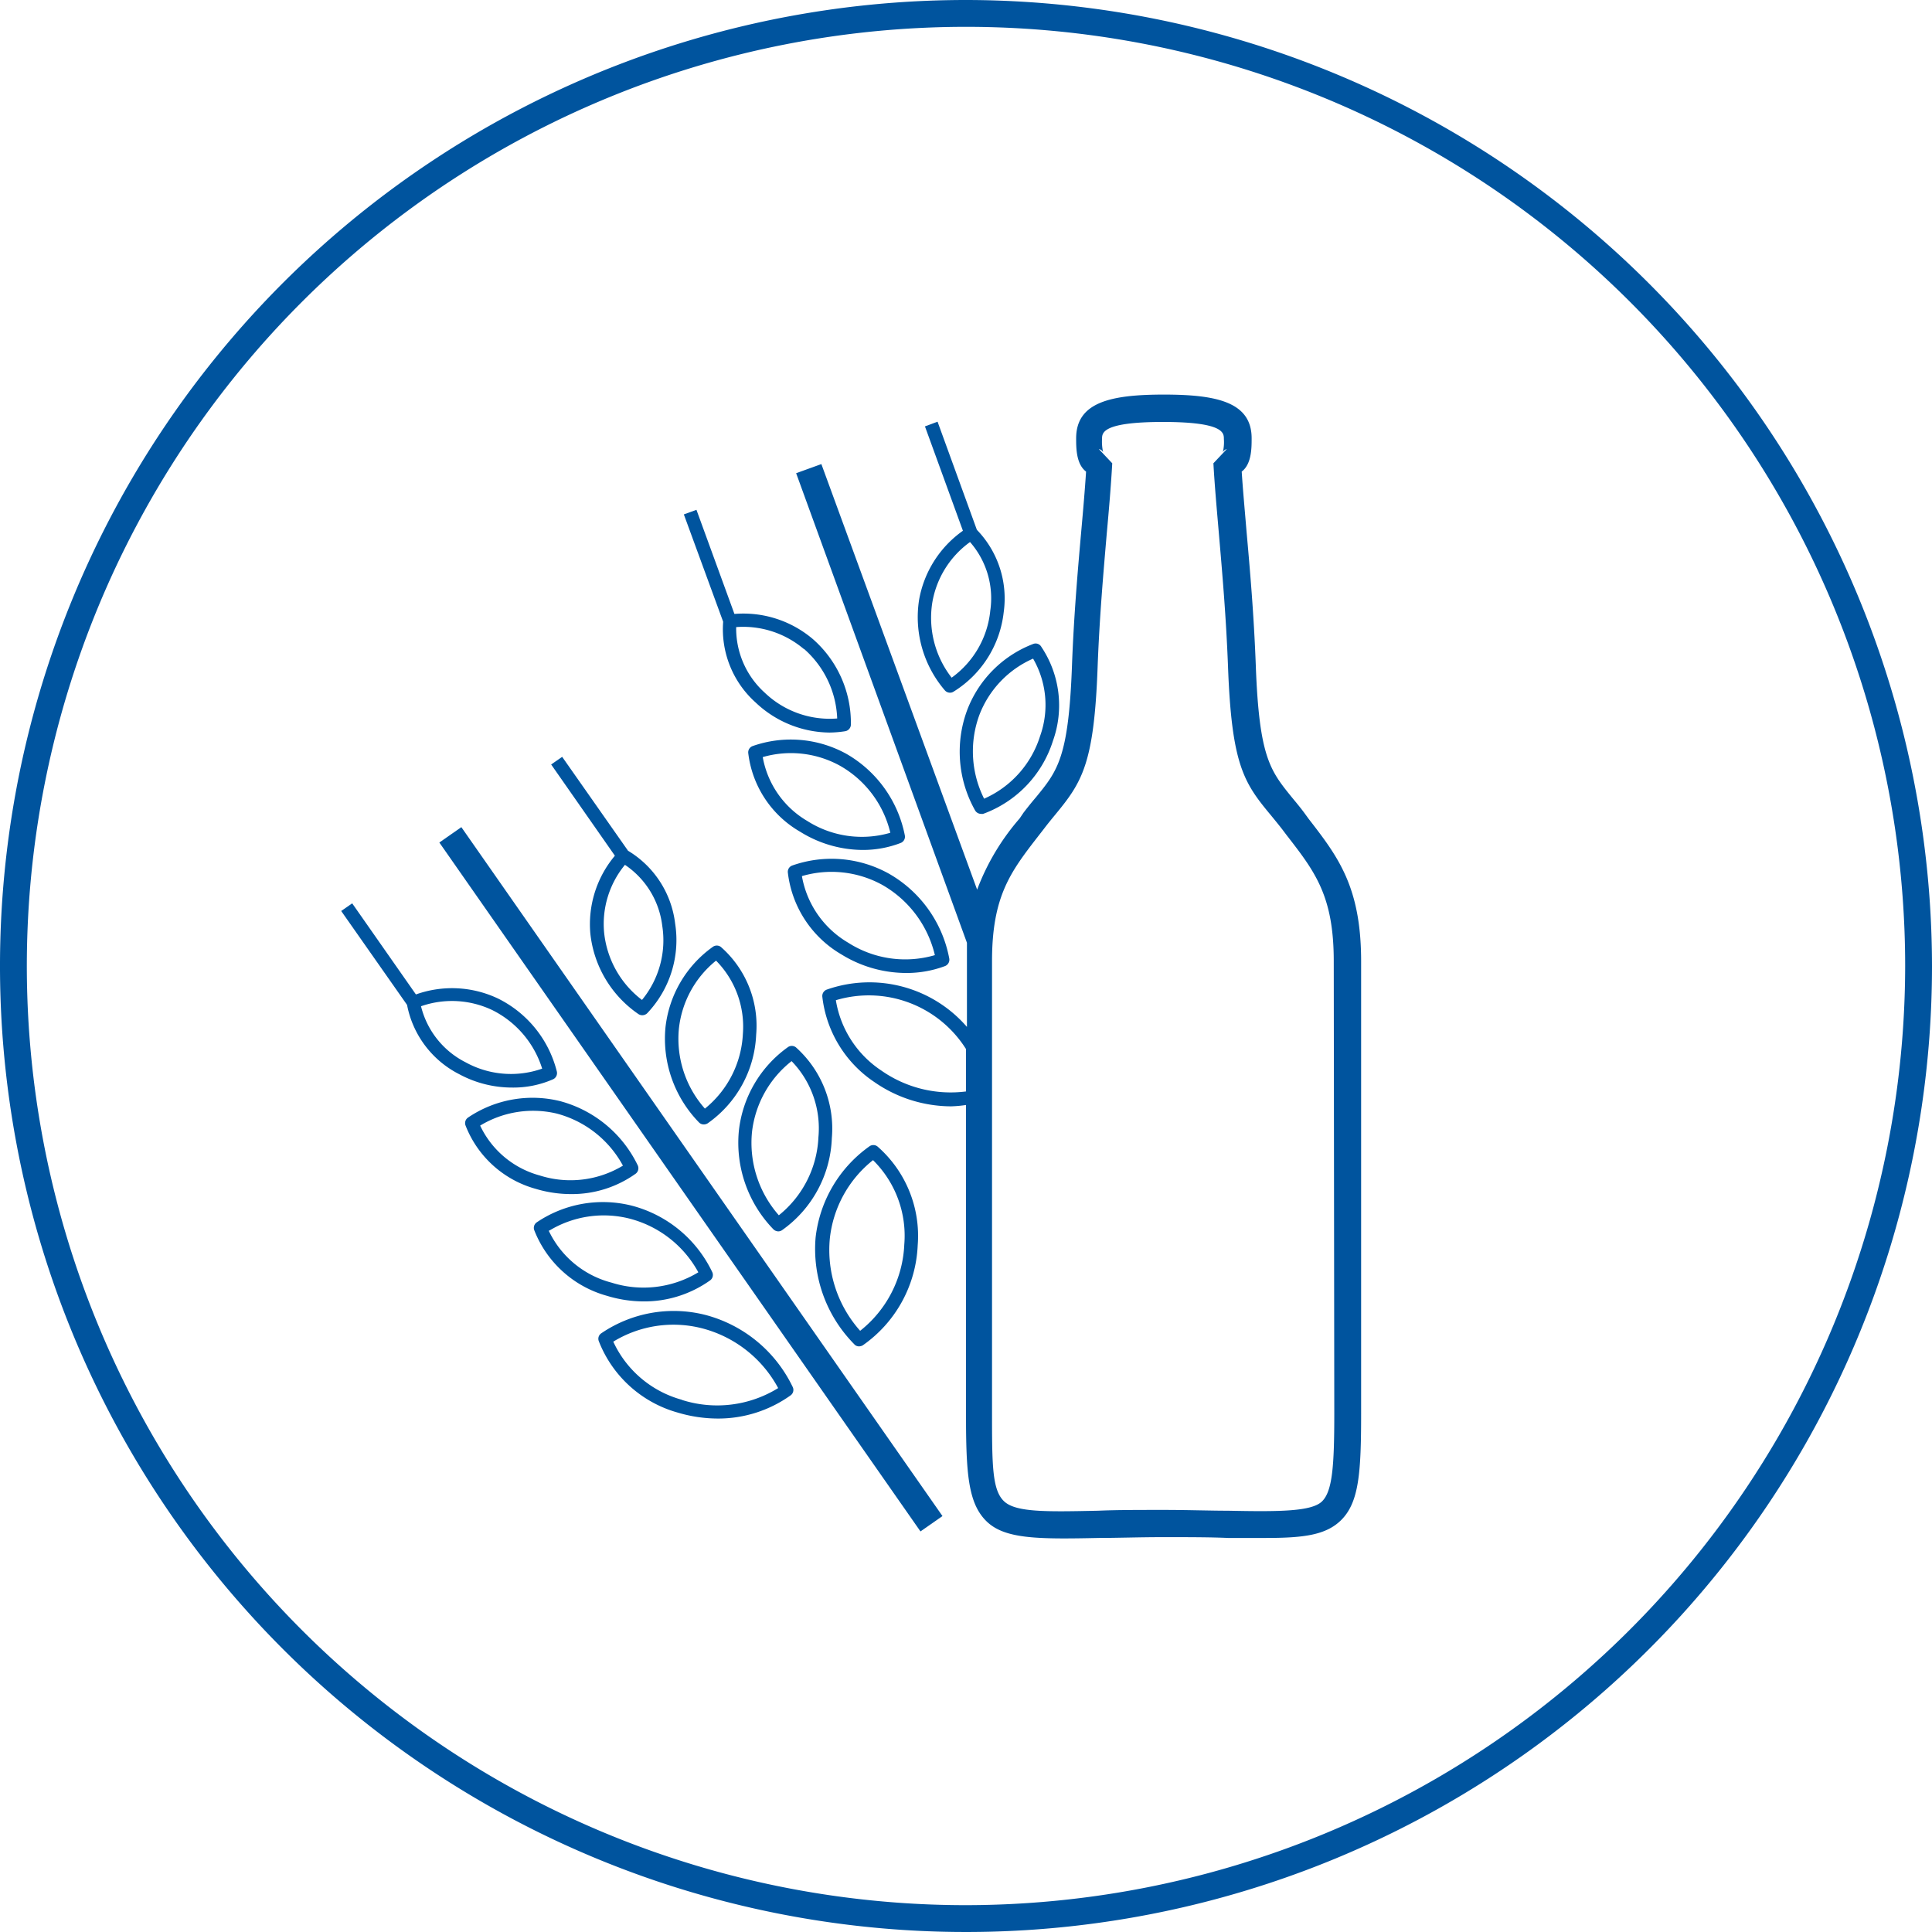 <svg xmlns="http://www.w3.org/2000/svg" viewBox="0 0 144 144"><defs><style>.cls-1{fill:#00549e;}</style></defs><title>Asset 9</title><g id="Layer_2" data-name="Layer 2"><g id="Layer_1-2" data-name="Layer 1"><path class="cls-1" d="M72,0a72,72,0,1,0,72,72A72.08,72.08,0,0,0,72,0Zm0,142a70,70,0,1,1,70-70A70.08,70.08,0,0,1,72,142Z"/><path class="cls-1" d="M72.09,52.92a8.92,8.92,0,0,0,.58,7.47.51.51,0,0,0,.45.27.45.45,0,0,0,.16,0,8.52,8.52,0,0,0,5.2-5.44,7.84,7.84,0,0,0-.86-7A.49.49,0,0,0,77,48,8.52,8.52,0,0,0,72.09,52.92ZM77,49.09a6.89,6.89,0,0,1,.52,5.78,7.57,7.57,0,0,1-4.17,4.66A7.86,7.86,0,0,1,73,53.28,7.53,7.53,0,0,1,77,49.09Z"/><path class="cls-1" d="M70.81,51.63a.45.45,0,0,0,.25-.07,8,8,0,0,0,3.75-5.93,7.35,7.35,0,0,0-2-6.14l-2.93-8.06-.94.35,2.83,7.78a8,8,0,0,0-3.27,5.17,8.38,8.38,0,0,0,1.92,6.72A.5.5,0,0,0,70.81,51.63ZM69.49,44.9a7,7,0,0,1,2.81-4.5,6.36,6.36,0,0,1,1.51,5.11,7,7,0,0,1-2.88,5A7.26,7.26,0,0,1,69.49,44.9Z"/><path class="cls-1" d="M67.51,72.52A8.15,8.15,0,0,0,70.45,72a.51.51,0,0,0,.3-.57,9.23,9.23,0,0,0-4.51-6.32,8.8,8.8,0,0,0-7.19-.6.5.5,0,0,0-.33.51,8.15,8.15,0,0,0,4,6.12A9.21,9.21,0,0,0,67.51,72.52ZM59.77,65.3a7.85,7.85,0,0,1,6,.66,8.2,8.2,0,0,1,3.91,5.23,7.88,7.88,0,0,1-6.45-.92A7.19,7.19,0,0,1,59.77,65.3Z"/><path class="cls-1" d="M63.09,56.19a8.58,8.58,0,0,0-7-.58.5.5,0,0,0-.32.52A7.83,7.83,0,0,0,59.65,62a8.88,8.88,0,0,0,4.65,1.35,7.8,7.8,0,0,0,2.83-.52.5.5,0,0,0,.31-.57A9,9,0,0,0,63.09,56.19Zm-2.92,5a6.93,6.93,0,0,1-3.32-4.76,7.57,7.57,0,0,1,5.75.64,7.82,7.82,0,0,1,3.76,5A7.58,7.58,0,0,1,60.17,61.19Z"/><path class="cls-1" d="M56.32,52.36a8.11,8.11,0,0,0,5.49,2.24A7.85,7.85,0,0,0,63,54.5a.51.51,0,0,0,.42-.5,8.32,8.32,0,0,0-2.85-6.38,8,8,0,0,0-5.83-1.86L51.91,38l-.94.34,2.93,8A7.33,7.33,0,0,0,56.32,52.36Zm3.6-4a7.27,7.27,0,0,1,2.48,5.19A7,7,0,0,1,57,51.63a6.45,6.45,0,0,1-2.13-4.89A7,7,0,0,1,59.92,48.38Z"/><rect class="cls-1" x="50.49" y="56.59" width="2" height="62.63" transform="translate(-41.05 45.31) rotate(-34.93)"/><path class="cls-1" d="M63.67,100.19a.46.46,0,0,0,.36.16.57.57,0,0,0,.28-.08,9.59,9.59,0,0,0,4.09-7.45,8.85,8.85,0,0,0-3-7.37.5.5,0,0,0-.61,0,9.66,9.66,0,0,0-4,6.79A10.1,10.1,0,0,0,63.67,100.19Zm-1.82-7.87a8.64,8.64,0,0,1,3.22-5.85,7.91,7.91,0,0,1,2.33,6.29,8.66,8.66,0,0,1-3.29,6.43A9.05,9.05,0,0,1,61.85,92.32Z"/><path class="cls-1" d="M59.32,78.06a.5.5,0,0,0-.61,0,8.84,8.84,0,0,0-3.64,6.23,9.27,9.27,0,0,0,2.57,7.33.54.54,0,0,0,.37.16.49.49,0,0,0,.28-.09A8.8,8.8,0,0,0,62,84.83,8.13,8.13,0,0,0,59.32,78.06ZM61,84.77a7.9,7.9,0,0,1-2.95,5.81,8.17,8.17,0,0,1-2-6.21A7.86,7.86,0,0,1,59,79.09,7.19,7.19,0,0,1,61,84.77Z"/><path class="cls-1" d="M53.73,70.58a.5.5,0,0,0-.61,0,8.52,8.52,0,0,0-3.52,6,8.94,8.94,0,0,0,2.49,7.07.5.5,0,0,0,.37.16.57.57,0,0,0,.28-.08,8.51,8.51,0,0,0,3.62-6.61A7.81,7.81,0,0,0,53.73,70.58Zm1.64,6.48a7.64,7.64,0,0,1-2.83,5.57,7.85,7.85,0,0,1-1.94-5.95,7.55,7.55,0,0,1,2.77-5.08A7,7,0,0,1,55.37,77.06Z"/><path class="cls-1" d="M44,69.58a8.35,8.35,0,0,0,3.58,6,.53.53,0,0,0,.3.09.54.54,0,0,0,.35-.14,7.92,7.92,0,0,0,2.09-6.7,7.34,7.34,0,0,0-3.51-5.42l-4.91-7-.82.57,4.75,6.8A7.94,7.94,0,0,0,44,69.58ZM49.36,69a7,7,0,0,1-1.51,5.53,7.24,7.24,0,0,1-2.82-5,6.93,6.93,0,0,1,1.55-5.07A6.39,6.39,0,0,1,49.36,69Z"/><path class="cls-1" d="M52.55,98a9.59,9.59,0,0,0-7.74,1.38.49.49,0,0,0-.18.58,8.87,8.87,0,0,0,5.9,5.33,10.46,10.46,0,0,0,3,.44A9.28,9.28,0,0,0,58.93,104a.5.5,0,0,0,.15-.63A10.05,10.05,0,0,0,52.55,98Zm-1.73,6.33A7.94,7.94,0,0,1,45.71,100a8.59,8.59,0,0,1,6.6-1A9,9,0,0,1,58,103.46,8.64,8.64,0,0,1,50.82,104.34Z"/><path class="cls-1" d="M47.93,97a8.46,8.46,0,0,0,5-1.57.5.5,0,0,0,.15-.63,9.23,9.23,0,0,0-6-4.94A8.81,8.81,0,0,0,40,91.11a.5.5,0,0,0-.18.58,8.15,8.15,0,0,0,5.41,4.89A9.48,9.48,0,0,0,47.93,97Zm-7-5.27a7.84,7.84,0,0,1,6-.9,8.16,8.16,0,0,1,5.12,4,7.88,7.88,0,0,1-6.47.77A7.18,7.18,0,0,1,40.89,91.71Z"/><path class="cls-1" d="M42.55,89a8.18,8.18,0,0,0,4.83-1.52.51.51,0,0,0,.15-.63,9,9,0,0,0-5.79-4.78,8.58,8.58,0,0,0-6.86,1.23.5.5,0,0,0-.18.59,7.85,7.85,0,0,0,5.23,4.72A9.14,9.14,0,0,0,42.55,89Zm-6.77-5.1A7.61,7.61,0,0,1,41.5,83a7.9,7.9,0,0,1,4.93,3.88,7.56,7.56,0,0,1-6.21.73A6.91,6.91,0,0,1,35.78,83.88Z"/><path class="cls-1" d="M41.23,80.44a.51.51,0,0,0,.27-.59,8.32,8.32,0,0,0-4.39-5.43,8,8,0,0,0-6.11-.3l-4.75-6.79-.82.57,4.91,7a7.34,7.34,0,0,0,3.88,5.16,8.29,8.29,0,0,0,3.93,1A7.37,7.37,0,0,0,41.23,80.44ZM31.38,75a7,7,0,0,1,5.3.28,7.31,7.31,0,0,1,3.73,4.37,7,7,0,0,1-5.72-.48A6.39,6.39,0,0,1,31.38,75Z"/><path class="cls-1" d="M97.21,60.58c-.32-.43-.63-.8-.92-1.15-1.62-2-2.44-3-2.69-9.82-.14-3.77-.43-7.09-.69-10-.13-1.57-.27-3.07-.36-4.46.74-.56.74-1.76.74-2.48,0-2.71-2.62-3.26-6.54-3.26s-6.54.55-6.54,3.26c0,.72,0,1.92.74,2.48-.09,1.39-.22,2.88-.36,4.45-.26,2.93-.55,6.26-.69,10-.25,6.86-1.07,7.85-2.69,9.83-.29.34-.59.71-.92,1.14L76,61a17.39,17.39,0,0,0-3.17,5.31L61.22,34.59l-1.88.68,12.73,35c0,.44,0,.9,0,1.4v4.87a9.61,9.61,0,0,0-10.45-2.78.51.51,0,0,0-.33.52,8.86,8.86,0,0,0,3.88,6.37,10.07,10.07,0,0,0,5.72,1.81A9.34,9.34,0,0,0,72,82.36v23c0,4.42.15,6.65,1.5,8s3.78,1.37,8.41,1.27c1.38,0,3-.06,4.81-.06s3.43,0,4.81.06c1.06,0,2,0,2.83,0,2.82,0,4.46-.22,5.58-1.31,1.36-1.33,1.51-3.56,1.51-8V71.64c0-5.55-1.73-7.79-3.92-10.62ZM72,81.35A9,9,0,0,1,65.7,79.8a7.78,7.78,0,0,1-3.4-5.25A8.56,8.56,0,0,1,72,78.19Zm27.45,24c0,3.92-.14,5.79-.91,6.55s-3.15.78-7,.7c-1.39,0-3-.06-4.85-.06s-3.46,0-4.85.06c-3.81.08-6.12.13-7-.7s-.9-2.63-.9-6.55V71.64c0-4.87,1.39-6.67,3.5-9.39l.35-.45c.31-.41.6-.76.87-1.09,2-2.42,2.89-3.8,3.15-11,.14-3.72.43-7,.68-9.93.17-1.86.32-3.63.41-5.25l-1-1.06a.44.44,0,0,1,.32.24,3.6,3.6,0,0,1-.08-1c0-.44,0-1.26,4.54-1.26s4.54.82,4.54,1.26a3.18,3.18,0,0,1-.08,1,.47.47,0,0,1,.3-.24l-1,1.06c.09,1.63.25,3.39.41,5.26.25,2.91.54,6.21.68,9.92.27,7.23,1.16,8.61,3.15,11,.27.33.56.68.88,1.09l.34.45c2.11,2.72,3.51,4.52,3.51,9.39Z"/></g></g></svg>